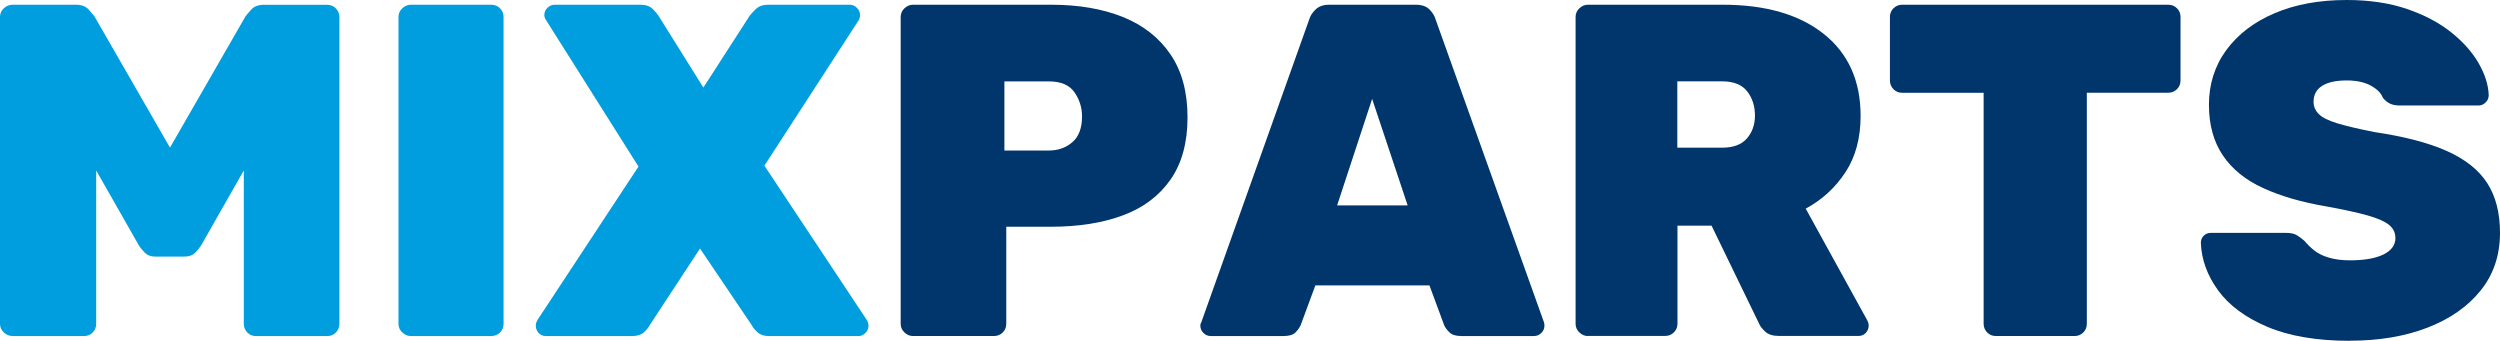 <?xml version="1.0" encoding="UTF-8"?>
<svg id="_Слой_2" data-name="Слой 2" xmlns="http://www.w3.org/2000/svg" viewBox="0 0 491.99 67.07">
  <defs>
    <style>
      .cls-1 {
        fill: #00366b;
      }

      .cls-2 {
        fill: #009edf;
      }
    </style>
  </defs>
  <g id="_Слой_1_копия3_" data-name="Слой 1 (копия3)">
    <g>
      <path class="cls-2" d="m2.52,66.13c-.68,0-1.27-.23-1.77-.7-.5-.47-.75-1.04-.75-1.72V3.35c0-.68.25-1.26.75-1.72.5-.47,1.09-.7,1.77-.7h12.39c1.12,0,1.96.31,2.52.93.56.62.93,1.06,1.12,1.3l14.9,25.89L48.34,3.17c.19-.25.56-.68,1.12-1.3.56-.62,1.4-.93,2.52-.93h12.39c.68,0,1.26.23,1.72.7s.7,1.04.7,1.72v60.36c0,.68-.23,1.26-.7,1.72-.47.47-1.04.7-1.72.7h-13.97c-.68,0-1.26-.23-1.72-.7s-.7-1.04-.7-1.72v-30.18l-8.38,14.72c-.31.5-.71.99-1.21,1.49-.5.5-1.21.75-2.14.75h-5.68c-.87,0-1.55-.25-2.05-.75-.5-.5-.9-.99-1.21-1.49l-8.38-14.72v30.18c0,.68-.23,1.26-.7,1.72-.47.47-1.04.7-1.72.7H2.52Z"/>
      <path class="cls-2" d="m80.85,66.13c-.62,0-1.18-.23-1.68-.7-.5-.47-.75-1.04-.75-1.72V3.35c0-.68.25-1.26.75-1.72.5-.47,1.06-.7,1.68-.7h15.83c.68,0,1.26.23,1.72.7.47.47.7,1.04.7,1.72v60.36c0,.68-.23,1.26-.7,1.72s-1.04.7-1.72.7h-15.83Z"/>
      <path class="cls-2" d="m107.4,66.13c-.56,0-1.02-.2-1.4-.61-.37-.4-.56-.88-.56-1.44,0-.12.01-.26.05-.42.03-.15.11-.36.23-.61l19.93-30.27-18.16-28.78c-.25-.37-.37-.71-.37-1.02,0-.56.2-1.04.61-1.44.4-.4.89-.61,1.44-.61h16.86c1.06,0,1.86.28,2.42.84.56.56.93.99,1.12,1.3l8.85,14.16,9.13-14.16c.25-.31.65-.75,1.21-1.3s1.37-.84,2.42-.84h16.02c.56,0,1.04.2,1.44.61.4.4.61.88.61,1.44,0,.37-.09.71-.28,1.02l-18.54,28.6,20.21,30.46c.12.25.2.45.23.61.03.16.05.3.05.42,0,.56-.2,1.04-.61,1.44s-.85.61-1.35.61h-17.51c-1.06,0-1.86-.26-2.42-.79-.56-.53-.9-.95-1.02-1.26l-10.25-15.18-9.97,15.18c-.13.31-.47.73-1.02,1.26-.56.53-1.37.79-2.42.79h-16.95Z"/>
      <path class="cls-1" d="m179.68,66.13c-.62,0-1.18-.23-1.68-.7-.5-.47-.75-1.04-.75-1.72V3.35c0-.68.25-1.26.75-1.72.5-.47,1.06-.7,1.68-.7h27.2c5.4,0,10.11.81,14.11,2.42,4.01,1.62,7.13,4.07,9.36,7.36,2.24,3.29,3.35,7.42,3.35,12.39s-1.12,9.05-3.35,12.25c-2.24,3.2-5.36,5.54-9.36,7.03-4,1.49-8.71,2.24-14.11,2.24h-8.85v19.09c0,.68-.23,1.26-.7,1.72s-1.04.7-1.72.7h-15.93Zm17.98-36.51h8.76c1.8,0,3.34-.54,4.61-1.63,1.27-1.09,1.91-2.78,1.91-5.08,0-1.74-.5-3.32-1.49-4.75-.99-1.43-2.67-2.14-5.03-2.14h-8.76v13.6Z"/>
      <path class="cls-1" d="m238.27,66.13c-.56,0-1.04-.2-1.44-.61-.4-.4-.61-.88-.61-1.44,0-.25.06-.47.19-.65l21.24-59.61c.19-.68.6-1.33,1.26-1.96.65-.62,1.54-.93,2.65-.93h17.05c1.18,0,2.08.31,2.7.93.62.62,1.02,1.27,1.21,1.96l21.33,59.61c.06.19.09.4.09.65,0,.56-.2,1.04-.61,1.44-.4.4-.88.61-1.44.61h-14.34c-1.06,0-1.83-.25-2.33-.75-.5-.5-.84-.96-1.02-1.4l-2.89-7.82h-22.45l-2.89,7.82c-.19.44-.51.9-.98,1.4-.47.5-1.26.75-2.38.75h-14.34Zm24.87-25.71h13.88l-6.99-20.96-6.89,20.96Z"/>
      <path class="cls-1" d="m312.5,66.13c-.62,0-1.18-.23-1.68-.7-.5-.47-.75-1.04-.75-1.72V3.35c0-.68.25-1.26.75-1.72.5-.47,1.05-.7,1.68-.7h26.55c8.44,0,15.07,1.93,19.89,5.77,4.81,3.85,7.22,9.22,7.22,16.11,0,4.35-.99,8.04-2.98,11.08-1.99,3.04-4.6,5.43-7.82,7.17l12.11,21.98c.19.37.28.71.28,1.02,0,.56-.19,1.04-.56,1.44-.37.4-.84.61-1.4.61h-15.74c-1.18,0-2.08-.29-2.7-.88-.62-.59-1.02-1.13-1.21-1.63l-9.31-19.19h-6.71v19.28c0,.68-.23,1.26-.7,1.72s-1.04.7-1.72.7h-15.18Zm17.6-37.07h8.85c2.17,0,3.79-.61,4.84-1.82,1.05-1.21,1.58-2.72,1.58-4.52s-.51-3.45-1.54-4.75c-1.02-1.3-2.65-1.96-4.89-1.96h-8.85v13.04Z"/>
      <path class="cls-1" d="m392.79,66.13c-.68,0-1.26-.23-1.72-.7s-.7-1.04-.7-1.72V18.26h-16.02c-.68,0-1.26-.23-1.72-.7s-.7-1.04-.7-1.72V3.35c0-.68.23-1.26.7-1.72.47-.47,1.04-.7,1.72-.7h52.35c.68,0,1.26.23,1.72.7.47.47.7,1.04.7,1.72v12.48c0,.68-.23,1.26-.7,1.72s-1.04.7-1.72.7h-16.02v45.46c0,.68-.23,1.26-.7,1.72-.47.47-1.04.7-1.72.7h-15.46Z"/>
      <path class="cls-1" d="m462.46,67.07c-6.52,0-11.94-.92-16.25-2.75-4.32-1.83-7.54-4.22-9.69-7.17-2.14-2.95-3.28-6.07-3.4-9.36,0-.56.19-1.02.56-1.4.37-.37.84-.56,1.4-.56h14.81c.87,0,1.55.14,2.05.42.5.28,1.02.67,1.58,1.16.56.68,1.21,1.32,1.96,1.91.75.59,1.71,1.06,2.89,1.4,1.18.34,2.54.51,4.1.51,2.86,0,5.06-.39,6.61-1.16,1.55-.78,2.33-1.85,2.33-3.21,0-1.06-.42-1.92-1.26-2.61-.84-.68-2.25-1.3-4.24-1.86-1.99-.56-4.69-1.15-8.1-1.77-4.78-.81-8.91-2-12.39-3.59-3.48-1.58-6.13-3.73-7.96-6.43-1.83-2.7-2.75-6.04-2.75-10.01s1.13-7.61,3.4-10.71c2.27-3.1,5.43-5.53,9.5-7.27,4.07-1.74,8.8-2.61,14.21-2.61,4.47,0,8.43.59,11.88,1.77,3.45,1.18,6.35,2.72,8.71,4.61,2.36,1.89,4.16,3.93,5.4,6.1,1.24,2.17,1.89,4.25,1.96,6.24,0,.56-.2,1.04-.61,1.44s-.85.6-1.35.6h-15.56c-.75,0-1.38-.12-1.91-.37-.53-.25-1.01-.65-1.44-1.21-.31-.87-1.09-1.64-2.33-2.33-1.24-.68-2.83-1.02-4.75-1.02-2.11,0-3.73.36-4.84,1.07-1.12.71-1.68,1.75-1.68,3.12,0,.93.34,1.74,1.02,2.42.68.68,1.89,1.29,3.63,1.82,1.74.53,4.16,1.1,7.27,1.72,5.9.87,10.67,2.11,14.3,3.73,3.63,1.62,6.29,3.73,7.96,6.33,1.68,2.61,2.51,5.87,2.51,9.78,0,4.41-1.27,8.2-3.82,11.36-2.55,3.17-6.04,5.6-10.48,7.31-4.44,1.71-9.52,2.56-15.23,2.56Z"/>
    </g>
  </g>
</svg>